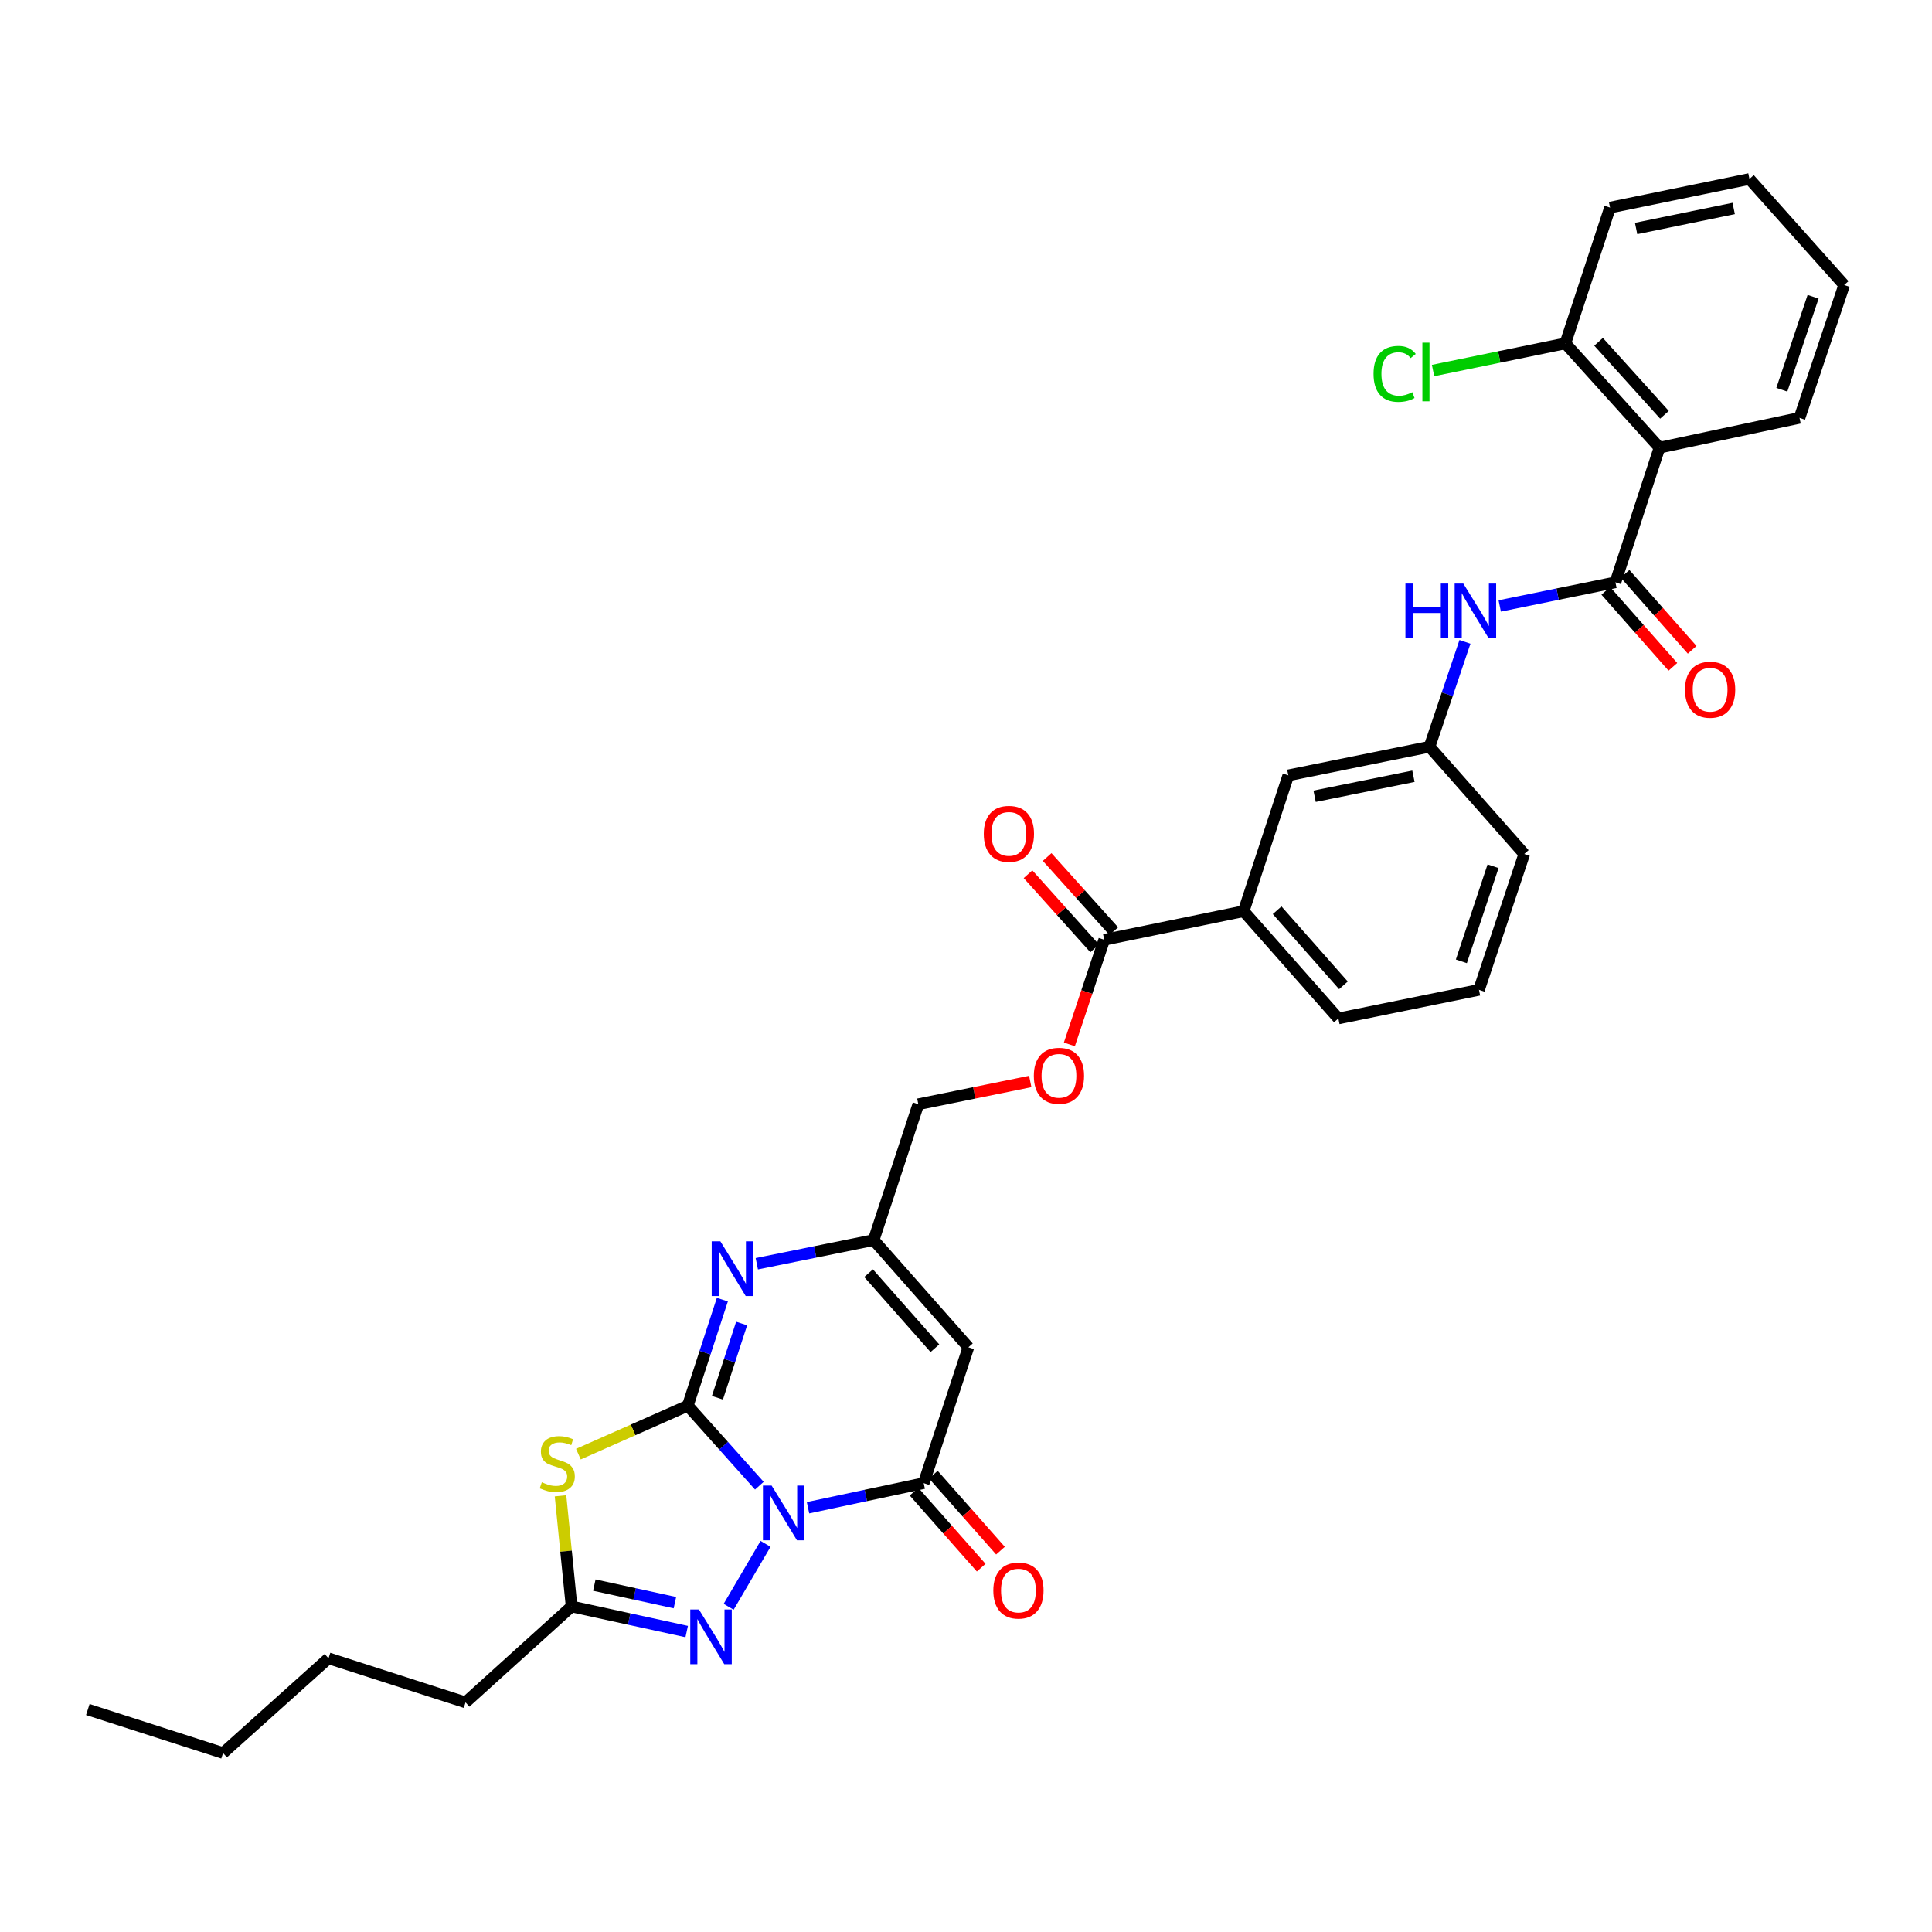 <?xml version='1.0' encoding='iso-8859-1'?>
<svg version='1.1' baseProfile='full'
              xmlns='http://www.w3.org/2000/svg'
                      xmlns:rdkit='http://www.rdkit.org/xml'
                      xmlns:xlink='http://www.w3.org/1999/xlink'
                  xml:space='preserve'
width='1000px' height='1000px' viewBox='0 0 1000 1000'>
<!-- END OF HEADER -->
<rect style='opacity:1.0;fill:#FFFFFF;stroke:none' width='1000' height='1000' x='0' y='0'> </rect>
<path class='bond-0' d='M 393.038,768.994 L 374.518,748.29' style='fill:none;fill-rule:evenodd;stroke:#0000FF;stroke-width:6px;stroke-linecap:butt;stroke-linejoin:miter;stroke-opacity:1' />
<path class='bond-0' d='M 374.518,748.29 L 355.997,727.587' style='fill:none;fill-rule:evenodd;stroke:#000000;stroke-width:6px;stroke-linecap:butt;stroke-linejoin:miter;stroke-opacity:1' />
<path class='bond-2' d='M 418.232,780.403 L 448.17,774.039' style='fill:none;fill-rule:evenodd;stroke:#0000FF;stroke-width:6px;stroke-linecap:butt;stroke-linejoin:miter;stroke-opacity:1' />
<path class='bond-2' d='M 448.17,774.039 L 478.107,767.674' style='fill:none;fill-rule:evenodd;stroke:#000000;stroke-width:6px;stroke-linecap:butt;stroke-linejoin:miter;stroke-opacity:1' />
<path class='bond-3' d='M 396.246,799.099 L 377.145,831.672' style='fill:none;fill-rule:evenodd;stroke:#0000FF;stroke-width:6px;stroke-linecap:butt;stroke-linejoin:miter;stroke-opacity:1' />
<path class='bond-1' d='M 355.997,727.587 L 327.686,740.123' style='fill:none;fill-rule:evenodd;stroke:#000000;stroke-width:6px;stroke-linecap:butt;stroke-linejoin:miter;stroke-opacity:1' />
<path class='bond-1' d='M 327.686,740.123 L 299.375,752.659' style='fill:none;fill-rule:evenodd;stroke:#CCCC00;stroke-width:6px;stroke-linecap:butt;stroke-linejoin:miter;stroke-opacity:1' />
<path class='bond-4' d='M 355.997,727.587 L 364.945,700.139' style='fill:none;fill-rule:evenodd;stroke:#000000;stroke-width:6px;stroke-linecap:butt;stroke-linejoin:miter;stroke-opacity:1' />
<path class='bond-4' d='M 364.945,700.139 L 373.893,672.69' style='fill:none;fill-rule:evenodd;stroke:#0000FF;stroke-width:6px;stroke-linecap:butt;stroke-linejoin:miter;stroke-opacity:1' />
<path class='bond-4' d='M 371.339,723.479 L 377.602,704.265' style='fill:none;fill-rule:evenodd;stroke:#000000;stroke-width:6px;stroke-linecap:butt;stroke-linejoin:miter;stroke-opacity:1' />
<path class='bond-4' d='M 377.602,704.265 L 383.866,685.051' style='fill:none;fill-rule:evenodd;stroke:#0000FF;stroke-width:6px;stroke-linecap:butt;stroke-linejoin:miter;stroke-opacity:1' />
<path class='bond-33' d='M 290.122,774.236 L 292.987,802.87' style='fill:none;fill-rule:evenodd;stroke:#CCCC00;stroke-width:6px;stroke-linecap:butt;stroke-linejoin:miter;stroke-opacity:1' />
<path class='bond-33' d='M 292.987,802.87 L 295.851,831.503' style='fill:none;fill-rule:evenodd;stroke:#000000;stroke-width:6px;stroke-linecap:butt;stroke-linejoin:miter;stroke-opacity:1' />
<path class='bond-5' d='M 478.107,767.674 L 501.235,697.359' style='fill:none;fill-rule:evenodd;stroke:#000000;stroke-width:6px;stroke-linecap:butt;stroke-linejoin:miter;stroke-opacity:1' />
<path class='bond-13' d='M 473.119,772.081 L 490.494,791.75' style='fill:none;fill-rule:evenodd;stroke:#000000;stroke-width:6px;stroke-linecap:butt;stroke-linejoin:miter;stroke-opacity:1' />
<path class='bond-13' d='M 490.494,791.75 L 507.869,811.418' style='fill:none;fill-rule:evenodd;stroke:#FF0000;stroke-width:6px;stroke-linecap:butt;stroke-linejoin:miter;stroke-opacity:1' />
<path class='bond-13' d='M 483.096,763.267 L 500.471,782.935' style='fill:none;fill-rule:evenodd;stroke:#000000;stroke-width:6px;stroke-linecap:butt;stroke-linejoin:miter;stroke-opacity:1' />
<path class='bond-13' d='M 500.471,782.935 L 517.846,802.604' style='fill:none;fill-rule:evenodd;stroke:#FF0000;stroke-width:6px;stroke-linecap:butt;stroke-linejoin:miter;stroke-opacity:1' />
<path class='bond-7' d='M 355.436,844.485 L 325.644,837.994' style='fill:none;fill-rule:evenodd;stroke:#0000FF;stroke-width:6px;stroke-linecap:butt;stroke-linejoin:miter;stroke-opacity:1' />
<path class='bond-7' d='M 325.644,837.994 L 295.851,831.503' style='fill:none;fill-rule:evenodd;stroke:#000000;stroke-width:6px;stroke-linecap:butt;stroke-linejoin:miter;stroke-opacity:1' />
<path class='bond-7' d='M 349.333,829.53 L 328.478,824.986' style='fill:none;fill-rule:evenodd;stroke:#0000FF;stroke-width:6px;stroke-linecap:butt;stroke-linejoin:miter;stroke-opacity:1' />
<path class='bond-7' d='M 328.478,824.986 L 307.623,820.442' style='fill:none;fill-rule:evenodd;stroke:#000000;stroke-width:6px;stroke-linecap:butt;stroke-linejoin:miter;stroke-opacity:1' />
<path class='bond-34' d='M 391.721,654.112 L 421.96,647.985' style='fill:none;fill-rule:evenodd;stroke:#0000FF;stroke-width:6px;stroke-linecap:butt;stroke-linejoin:miter;stroke-opacity:1' />
<path class='bond-34' d='M 421.96,647.985 L 452.199,641.858' style='fill:none;fill-rule:evenodd;stroke:#000000;stroke-width:6px;stroke-linecap:butt;stroke-linejoin:miter;stroke-opacity:1' />
<path class='bond-9' d='M 501.235,697.359 L 452.199,641.858' style='fill:none;fill-rule:evenodd;stroke:#000000;stroke-width:6px;stroke-linecap:butt;stroke-linejoin:miter;stroke-opacity:1' />
<path class='bond-9' d='M 483.903,697.849 L 449.577,658.998' style='fill:none;fill-rule:evenodd;stroke:#000000;stroke-width:6px;stroke-linecap:butt;stroke-linejoin:miter;stroke-opacity:1' />
<path class='bond-6' d='M 836.14,301.406 L 806.198,307.52' style='fill:none;fill-rule:evenodd;stroke:#000000;stroke-width:6px;stroke-linecap:butt;stroke-linejoin:miter;stroke-opacity:1' />
<path class='bond-6' d='M 806.198,307.52 L 776.255,313.635' style='fill:none;fill-rule:evenodd;stroke:#0000FF;stroke-width:6px;stroke-linecap:butt;stroke-linejoin:miter;stroke-opacity:1' />
<path class='bond-8' d='M 836.14,301.406 L 858.95,231.719' style='fill:none;fill-rule:evenodd;stroke:#000000;stroke-width:6px;stroke-linecap:butt;stroke-linejoin:miter;stroke-opacity:1' />
<path class='bond-16' d='M 831.151,305.812 L 848.518,325.48' style='fill:none;fill-rule:evenodd;stroke:#000000;stroke-width:6px;stroke-linecap:butt;stroke-linejoin:miter;stroke-opacity:1' />
<path class='bond-16' d='M 848.518,325.48 L 865.886,345.149' style='fill:none;fill-rule:evenodd;stroke:#FF0000;stroke-width:6px;stroke-linecap:butt;stroke-linejoin:miter;stroke-opacity:1' />
<path class='bond-16' d='M 841.13,297 L 858.498,316.668' style='fill:none;fill-rule:evenodd;stroke:#000000;stroke-width:6px;stroke-linecap:butt;stroke-linejoin:miter;stroke-opacity:1' />
<path class='bond-16' d='M 858.498,316.668 L 875.865,336.337' style='fill:none;fill-rule:evenodd;stroke:#FF0000;stroke-width:6px;stroke-linecap:butt;stroke-linejoin:miter;stroke-opacity:1' />
<path class='bond-23' d='M 295.851,831.503 L 240.964,881.153' style='fill:none;fill-rule:evenodd;stroke:#000000;stroke-width:6px;stroke-linecap:butt;stroke-linejoin:miter;stroke-opacity:1' />
<path class='bond-15' d='M 858.95,231.719 L 810.224,177.742' style='fill:none;fill-rule:evenodd;stroke:#000000;stroke-width:6px;stroke-linecap:butt;stroke-linejoin:miter;stroke-opacity:1' />
<path class='bond-15' d='M 861.523,214.702 L 827.415,176.918' style='fill:none;fill-rule:evenodd;stroke:#000000;stroke-width:6px;stroke-linecap:butt;stroke-linejoin:miter;stroke-opacity:1' />
<path class='bond-22' d='M 858.95,231.719 L 931.425,216.291' style='fill:none;fill-rule:evenodd;stroke:#000000;stroke-width:6px;stroke-linecap:butt;stroke-linejoin:miter;stroke-opacity:1' />
<path class='bond-20' d='M 452.199,641.858 L 475.326,571.55' style='fill:none;fill-rule:evenodd;stroke:#000000;stroke-width:6px;stroke-linecap:butt;stroke-linejoin:miter;stroke-opacity:1' />
<path class='bond-10' d='M 571.55,486.435 L 562.527,513.507' style='fill:none;fill-rule:evenodd;stroke:#000000;stroke-width:6px;stroke-linecap:butt;stroke-linejoin:miter;stroke-opacity:1' />
<path class='bond-10' d='M 562.527,513.507 L 553.503,540.578' style='fill:none;fill-rule:evenodd;stroke:#FF0000;stroke-width:6px;stroke-linecap:butt;stroke-linejoin:miter;stroke-opacity:1' />
<path class='bond-12' d='M 571.55,486.435 L 643.707,471.636' style='fill:none;fill-rule:evenodd;stroke:#000000;stroke-width:6px;stroke-linecap:butt;stroke-linejoin:miter;stroke-opacity:1' />
<path class='bond-19' d='M 576.501,481.986 L 559.25,462.793' style='fill:none;fill-rule:evenodd;stroke:#000000;stroke-width:6px;stroke-linecap:butt;stroke-linejoin:miter;stroke-opacity:1' />
<path class='bond-19' d='M 559.25,462.793 L 541.999,443.601' style='fill:none;fill-rule:evenodd;stroke:#FF0000;stroke-width:6px;stroke-linecap:butt;stroke-linejoin:miter;stroke-opacity:1' />
<path class='bond-19' d='M 566.6,490.885 L 549.349,471.693' style='fill:none;fill-rule:evenodd;stroke:#000000;stroke-width:6px;stroke-linecap:butt;stroke-linejoin:miter;stroke-opacity:1' />
<path class='bond-19' d='M 549.349,471.693 L 532.098,452.5' style='fill:none;fill-rule:evenodd;stroke:#FF0000;stroke-width:6px;stroke-linecap:butt;stroke-linejoin:miter;stroke-opacity:1' />
<path class='bond-11' d='M 758.256,332.221 L 749.086,359.371' style='fill:none;fill-rule:evenodd;stroke:#0000FF;stroke-width:6px;stroke-linecap:butt;stroke-linejoin:miter;stroke-opacity:1' />
<path class='bond-11' d='M 749.086,359.371 L 739.916,386.521' style='fill:none;fill-rule:evenodd;stroke:#000000;stroke-width:6px;stroke-linecap:butt;stroke-linejoin:miter;stroke-opacity:1' />
<path class='bond-18' d='M 643.707,471.636 L 666.835,401.321' style='fill:none;fill-rule:evenodd;stroke:#000000;stroke-width:6px;stroke-linecap:butt;stroke-linejoin:miter;stroke-opacity:1' />
<path class='bond-24' d='M 643.707,471.636 L 692.744,527.144' style='fill:none;fill-rule:evenodd;stroke:#000000;stroke-width:6px;stroke-linecap:butt;stroke-linejoin:miter;stroke-opacity:1' />
<path class='bond-24' d='M 661.04,471.148 L 695.366,510.004' style='fill:none;fill-rule:evenodd;stroke:#000000;stroke-width:6px;stroke-linecap:butt;stroke-linejoin:miter;stroke-opacity:1' />
<path class='bond-14' d='M 533.255,559.772 L 504.291,565.661' style='fill:none;fill-rule:evenodd;stroke:#FF0000;stroke-width:6px;stroke-linecap:butt;stroke-linejoin:miter;stroke-opacity:1' />
<path class='bond-14' d='M 504.291,565.661 L 475.326,571.55' style='fill:none;fill-rule:evenodd;stroke:#000000;stroke-width:6px;stroke-linecap:butt;stroke-linejoin:miter;stroke-opacity:1' />
<path class='bond-21' d='M 810.224,177.742 L 775.987,184.764' style='fill:none;fill-rule:evenodd;stroke:#000000;stroke-width:6px;stroke-linecap:butt;stroke-linejoin:miter;stroke-opacity:1' />
<path class='bond-21' d='M 775.987,184.764 L 741.749,191.787' style='fill:none;fill-rule:evenodd;stroke:#00CC00;stroke-width:6px;stroke-linecap:butt;stroke-linejoin:miter;stroke-opacity:1' />
<path class='bond-27' d='M 810.224,177.742 L 833.352,107.442' style='fill:none;fill-rule:evenodd;stroke:#000000;stroke-width:6px;stroke-linecap:butt;stroke-linejoin:miter;stroke-opacity:1' />
<path class='bond-17' d='M 739.916,386.521 L 666.835,401.321' style='fill:none;fill-rule:evenodd;stroke:#000000;stroke-width:6px;stroke-linecap:butt;stroke-linejoin:miter;stroke-opacity:1' />
<path class='bond-17' d='M 731.597,401.789 L 680.44,412.149' style='fill:none;fill-rule:evenodd;stroke:#000000;stroke-width:6px;stroke-linecap:butt;stroke-linejoin:miter;stroke-opacity:1' />
<path class='bond-35' d='M 739.916,386.521 L 788.953,442.029' style='fill:none;fill-rule:evenodd;stroke:#000000;stroke-width:6px;stroke-linecap:butt;stroke-linejoin:miter;stroke-opacity:1' />
<path class='bond-30' d='M 931.425,216.291 L 954.545,147.529' style='fill:none;fill-rule:evenodd;stroke:#000000;stroke-width:6px;stroke-linecap:butt;stroke-linejoin:miter;stroke-opacity:1' />
<path class='bond-30' d='M 922.274,201.734 L 938.459,153.6' style='fill:none;fill-rule:evenodd;stroke:#000000;stroke-width:6px;stroke-linecap:butt;stroke-linejoin:miter;stroke-opacity:1' />
<path class='bond-28' d='M 240.964,881.153 L 170.043,858.336' style='fill:none;fill-rule:evenodd;stroke:#000000;stroke-width:6px;stroke-linecap:butt;stroke-linejoin:miter;stroke-opacity:1' />
<path class='bond-25' d='M 692.744,527.144 L 765.515,512.344' style='fill:none;fill-rule:evenodd;stroke:#000000;stroke-width:6px;stroke-linecap:butt;stroke-linejoin:miter;stroke-opacity:1' />
<path class='bond-26' d='M 765.515,512.344 L 788.953,442.029' style='fill:none;fill-rule:evenodd;stroke:#000000;stroke-width:6px;stroke-linecap:butt;stroke-linejoin:miter;stroke-opacity:1' />
<path class='bond-26' d='M 756.4,497.587 L 772.807,448.366' style='fill:none;fill-rule:evenodd;stroke:#000000;stroke-width:6px;stroke-linecap:butt;stroke-linejoin:miter;stroke-opacity:1' />
<path class='bond-36' d='M 833.352,107.442 L 905.509,92.642' style='fill:none;fill-rule:evenodd;stroke:#000000;stroke-width:6px;stroke-linecap:butt;stroke-linejoin:miter;stroke-opacity:1' />
<path class='bond-36' d='M 846.85,118.263 L 897.36,107.904' style='fill:none;fill-rule:evenodd;stroke:#000000;stroke-width:6px;stroke-linecap:butt;stroke-linejoin:miter;stroke-opacity:1' />
<path class='bond-29' d='M 170.043,858.336 L 115.452,907.358' style='fill:none;fill-rule:evenodd;stroke:#000000;stroke-width:6px;stroke-linecap:butt;stroke-linejoin:miter;stroke-opacity:1' />
<path class='bond-31' d='M 115.452,907.358 L 45.455,884.844' style='fill:none;fill-rule:evenodd;stroke:#000000;stroke-width:6px;stroke-linecap:butt;stroke-linejoin:miter;stroke-opacity:1' />
<path class='bond-32' d='M 954.545,147.529 L 905.509,92.642' style='fill:none;fill-rule:evenodd;stroke:#000000;stroke-width:6px;stroke-linecap:butt;stroke-linejoin:miter;stroke-opacity:1' />
<path  class='atom-0' d='M 399.38 768.92
L 408.66 783.92
Q 409.58 785.4, 411.06 788.08
Q 412.54 790.76, 412.62 790.92
L 412.62 768.92
L 416.38 768.92
L 416.38 797.24
L 412.5 797.24
L 402.54 780.84
Q 401.38 778.92, 400.14 776.72
Q 398.94 774.52, 398.58 773.84
L 398.58 797.24
L 394.9 797.24
L 394.9 768.92
L 399.38 768.92
' fill='#0000FF'/>
<path  class='atom-2' d='M 280.448 767.217
Q 280.768 767.337, 282.088 767.897
Q 283.408 768.457, 284.848 768.817
Q 286.328 769.137, 287.768 769.137
Q 290.448 769.137, 292.008 767.857
Q 293.568 766.537, 293.568 764.257
Q 293.568 762.697, 292.768 761.737
Q 292.008 760.777, 290.808 760.257
Q 289.608 759.737, 287.608 759.137
Q 285.088 758.377, 283.568 757.657
Q 282.088 756.937, 281.008 755.417
Q 279.968 753.897, 279.968 751.337
Q 279.968 747.777, 282.368 745.577
Q 284.808 743.377, 289.608 743.377
Q 292.888 743.377, 296.608 744.937
L 295.688 748.017
Q 292.288 746.617, 289.728 746.617
Q 286.968 746.617, 285.448 747.777
Q 283.928 748.897, 283.968 750.857
Q 283.968 752.377, 284.728 753.297
Q 285.528 754.217, 286.648 754.737
Q 287.808 755.257, 289.728 755.857
Q 292.288 756.657, 293.808 757.457
Q 295.328 758.257, 296.408 759.897
Q 297.528 761.497, 297.528 764.257
Q 297.528 768.177, 294.888 770.297
Q 292.288 772.377, 287.928 772.377
Q 285.408 772.377, 283.488 771.817
Q 281.608 771.297, 279.368 770.377
L 280.448 767.217
' fill='#CCCC00'/>
<path  class='atom-4' d='M 361.763 833.067
L 371.043 848.067
Q 371.963 849.547, 373.443 852.227
Q 374.923 854.907, 375.003 855.067
L 375.003 833.067
L 378.763 833.067
L 378.763 861.387
L 374.883 861.387
L 364.923 844.987
Q 363.763 843.067, 362.523 840.867
Q 361.323 838.667, 360.963 837.987
L 360.963 861.387
L 357.283 861.387
L 357.283 833.067
L 361.763 833.067
' fill='#0000FF'/>
<path  class='atom-5' d='M 372.857 642.505
L 382.137 657.505
Q 383.057 658.985, 384.537 661.665
Q 386.017 664.345, 386.097 664.505
L 386.097 642.505
L 389.857 642.505
L 389.857 670.825
L 385.977 670.825
L 376.017 654.425
Q 374.857 652.505, 373.617 650.305
Q 372.417 648.105, 372.057 647.425
L 372.057 670.825
L 368.377 670.825
L 368.377 642.505
L 372.857 642.505
' fill='#0000FF'/>
<path  class='atom-12' d='M 727.446 302.046
L 731.286 302.046
L 731.286 314.086
L 745.766 314.086
L 745.766 302.046
L 749.606 302.046
L 749.606 330.366
L 745.766 330.366
L 745.766 317.286
L 731.286 317.286
L 731.286 330.366
L 727.446 330.366
L 727.446 302.046
' fill='#0000FF'/>
<path  class='atom-12' d='M 757.406 302.046
L 766.686 317.046
Q 767.606 318.526, 769.086 321.206
Q 770.566 323.886, 770.646 324.046
L 770.646 302.046
L 774.406 302.046
L 774.406 330.366
L 770.526 330.366
L 760.566 313.966
Q 759.406 312.046, 758.166 309.846
Q 756.966 307.646, 756.606 306.966
L 756.606 330.366
L 752.926 330.366
L 752.926 302.046
L 757.406 302.046
' fill='#0000FF'/>
<path  class='atom-14' d='M 514.144 823.262
Q 514.144 816.462, 517.504 812.662
Q 520.864 808.862, 527.144 808.862
Q 533.424 808.862, 536.784 812.662
Q 540.144 816.462, 540.144 823.262
Q 540.144 830.142, 536.744 834.062
Q 533.344 837.942, 527.144 837.942
Q 520.904 837.942, 517.504 834.062
Q 514.144 830.182, 514.144 823.262
M 527.144 834.742
Q 531.464 834.742, 533.784 831.862
Q 536.144 828.942, 536.144 823.262
Q 536.144 817.702, 533.784 814.902
Q 531.464 812.062, 527.144 812.062
Q 522.824 812.062, 520.464 814.862
Q 518.144 817.662, 518.144 823.262
Q 518.144 828.982, 520.464 831.862
Q 522.824 834.742, 527.144 834.742
' fill='#FF0000'/>
<path  class='atom-15' d='M 535.112 556.831
Q 535.112 550.031, 538.472 546.231
Q 541.832 542.431, 548.112 542.431
Q 554.392 542.431, 557.752 546.231
Q 561.112 550.031, 561.112 556.831
Q 561.112 563.711, 557.712 567.631
Q 554.312 571.511, 548.112 571.511
Q 541.872 571.511, 538.472 567.631
Q 535.112 563.751, 535.112 556.831
M 548.112 568.311
Q 552.432 568.311, 554.752 565.431
Q 557.112 562.511, 557.112 556.831
Q 557.112 551.271, 554.752 548.471
Q 552.432 545.631, 548.112 545.631
Q 543.792 545.631, 541.432 548.431
Q 539.112 551.231, 539.112 556.831
Q 539.112 562.551, 541.432 565.431
Q 543.792 568.311, 548.112 568.311
' fill='#FF0000'/>
<path  class='atom-17' d='M 872.155 356.994
Q 872.155 350.194, 875.515 346.394
Q 878.875 342.594, 885.155 342.594
Q 891.435 342.594, 894.795 346.394
Q 898.155 350.194, 898.155 356.994
Q 898.155 363.874, 894.755 367.794
Q 891.355 371.674, 885.155 371.674
Q 878.915 371.674, 875.515 367.794
Q 872.155 363.914, 872.155 356.994
M 885.155 368.474
Q 889.475 368.474, 891.795 365.594
Q 894.155 362.674, 894.155 356.994
Q 894.155 351.434, 891.795 348.634
Q 889.475 345.794, 885.155 345.794
Q 880.835 345.794, 878.475 348.594
Q 876.155 351.394, 876.155 356.994
Q 876.155 362.714, 878.475 365.594
Q 880.835 368.474, 885.155 368.474
' fill='#FF0000'/>
<path  class='atom-20' d='M 509.203 431.614
Q 509.203 424.814, 512.563 421.014
Q 515.923 417.214, 522.203 417.214
Q 528.483 417.214, 531.843 421.014
Q 535.203 424.814, 535.203 431.614
Q 535.203 438.494, 531.803 442.414
Q 528.403 446.294, 522.203 446.294
Q 515.963 446.294, 512.563 442.414
Q 509.203 438.534, 509.203 431.614
M 522.203 443.094
Q 526.523 443.094, 528.843 440.214
Q 531.203 437.294, 531.203 431.614
Q 531.203 426.054, 528.843 423.254
Q 526.523 420.414, 522.203 420.414
Q 517.883 420.414, 515.523 423.214
Q 513.203 426.014, 513.203 431.614
Q 513.203 437.334, 515.523 440.214
Q 517.883 443.094, 522.203 443.094
' fill='#FF0000'/>
<path  class='atom-22' d='M 710.947 193.522
Q 710.947 186.482, 714.227 182.802
Q 717.547 179.082, 723.827 179.082
Q 729.667 179.082, 732.787 183.202
L 730.147 185.362
Q 727.867 182.362, 723.827 182.362
Q 719.547 182.362, 717.267 185.242
Q 715.027 188.082, 715.027 193.522
Q 715.027 199.122, 717.347 202.002
Q 719.707 204.882, 724.267 204.882
Q 727.387 204.882, 731.027 203.002
L 732.147 206.002
Q 730.667 206.962, 728.427 207.522
Q 726.187 208.082, 723.707 208.082
Q 717.547 208.082, 714.227 204.322
Q 710.947 200.562, 710.947 193.522
' fill='#00CC00'/>
<path  class='atom-22' d='M 736.227 177.362
L 739.907 177.362
L 739.907 207.722
L 736.227 207.722
L 736.227 177.362
' fill='#00CC00'/>
</svg>
